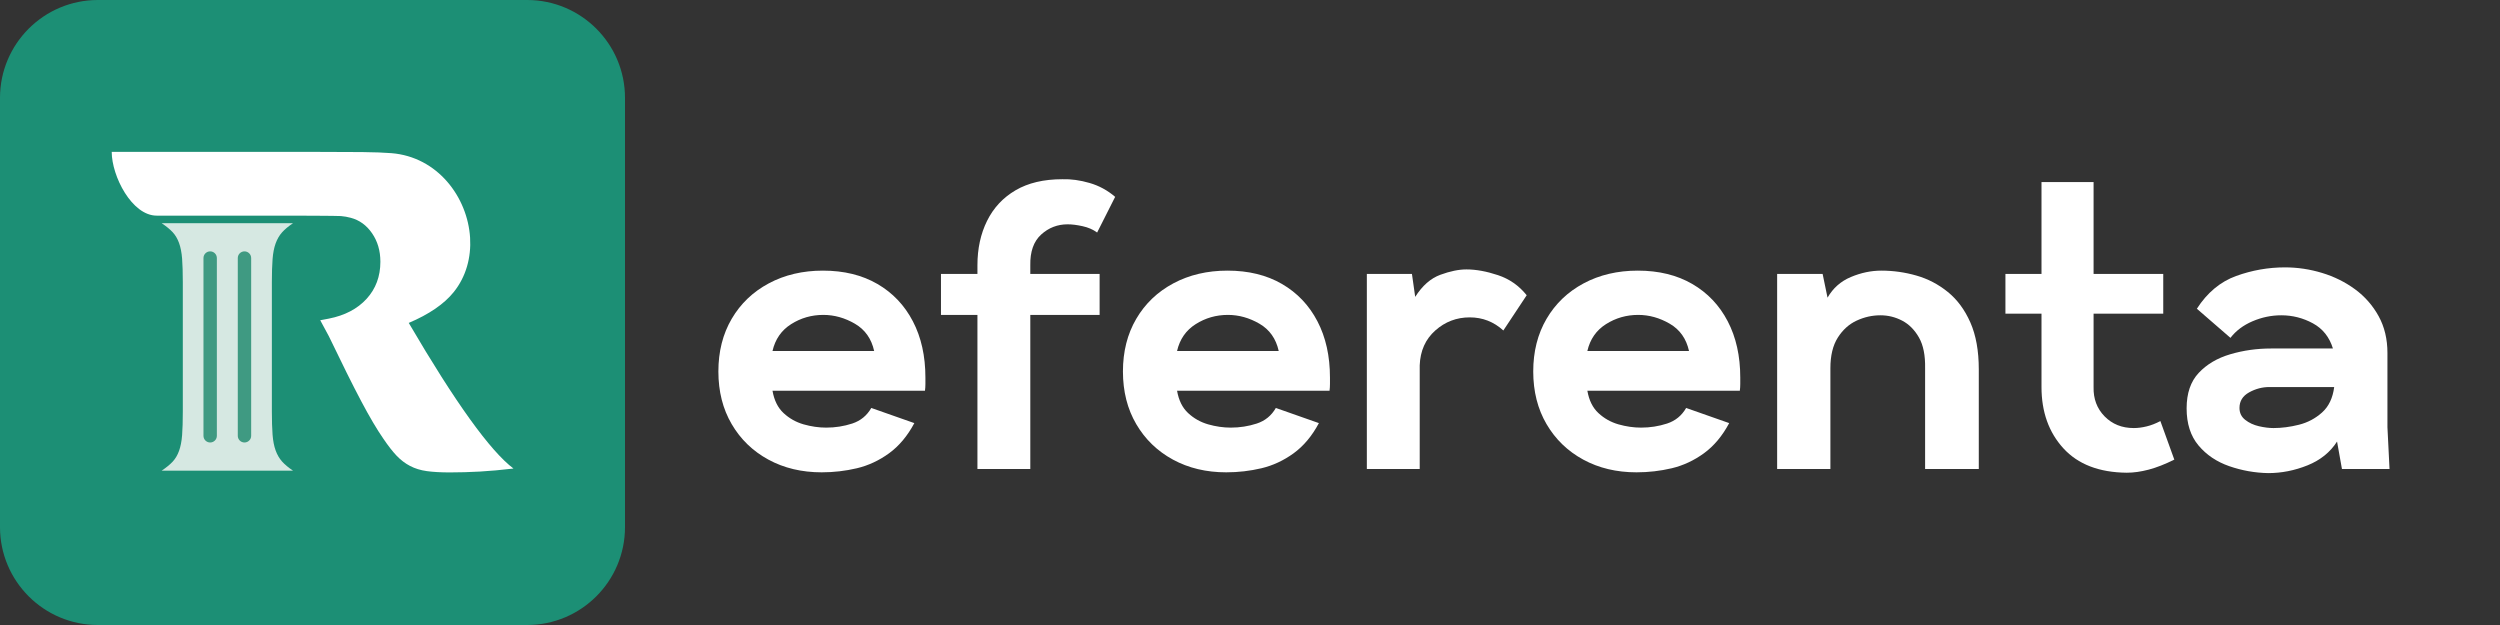 <svg xmlns="http://www.w3.org/2000/svg" xmlns:xlink="http://www.w3.org/1999/xlink" width="1200" zoomAndPan="magnify" viewBox="0 0 900 225" height="300" preserveAspectRatio="xMidYMid meet" version="1.2"><rect x="0" y="0" width="900" height="225" fill="#333333" stroke="none"/><defs><clipPath id="3c5ada1800"><path d="M 0 0 L 225 0 L 225 225 L 0 225 Z M 0 0 "/></clipPath><clipPath id="6bdf4b589e"><path d="M 35.25 0 L 189.75 0 C 209.219 0 225 15.781 225 35.25 L 225 189.75 C 225 209.219 209.219 225 189.75 225 L 35.25 225 C 15.781 225 0 209.219 0 189.75 L 0 35.25 C 0 15.781 15.781 0 35.25 0 Z M 35.25 0 "/></clipPath></defs><g id="6cc2023a91"><g clip-rule="nonzero" clip-path="url(#3c5ada1800)"><g clip-rule="nonzero" clip-path="url(#6bdf4b589e)"><path style=" stroke:none;fill-rule:nonzero;fill:#1c8f75;fill-opacity:1;" d="M 0 0 L 225 0 L 225 225 L 0 225 Z M 0 0 "/></g></g><g style="fill:#ffffff;fill-opacity:1;"><g transform="translate(256.851, 168.849)"><path style="stroke:none" d="M 38.953 1.188 C 31.773 1.188 25.379 -0.336 19.766 -3.391 C 14.16 -6.441 9.758 -10.695 6.562 -16.156 C 3.363 -21.613 1.766 -27.938 1.766 -35.125 C 1.766 -42.301 3.363 -48.617 6.562 -54.078 C 9.758 -59.535 14.211 -63.789 19.922 -66.844 C 25.629 -69.895 32.125 -71.422 39.406 -71.422 C 46.977 -71.422 53.516 -69.82 59.016 -66.625 C 64.523 -63.426 68.781 -58.945 71.781 -53.188 C 74.789 -47.438 76.297 -40.676 76.297 -32.906 C 76.297 -32.219 76.297 -31.453 76.297 -30.609 C 76.297 -29.773 76.242 -28.969 76.141 -28.188 L 21.25 -28.188 C 21.844 -24.738 23.172 -22.055 25.234 -20.141 C 27.297 -18.223 29.703 -16.867 32.453 -16.078 C 35.211 -15.297 37.922 -14.906 40.578 -14.906 C 43.828 -14.906 46.953 -15.395 49.953 -16.375 C 52.953 -17.363 55.238 -19.234 56.812 -21.984 L 72.312 -16.531 C 69.844 -11.906 66.812 -8.285 63.219 -5.672 C 59.633 -3.066 55.773 -1.27 51.641 -0.281 C 47.516 0.695 43.285 1.188 38.953 1.188 Z M 21.25 -42.5 L 57.844 -42.5 C 56.863 -46.926 54.551 -50.195 50.906 -52.312 C 47.27 -54.426 43.484 -55.484 39.547 -55.484 C 35.316 -55.484 31.453 -54.375 27.953 -52.156 C 24.461 -49.945 22.227 -46.727 21.25 -42.5 Z M 21.25 -42.5 "/></g></g><g style="fill:#ffffff;fill-opacity:1;"><g transform="translate(340.517, 168.849)"><path style="stroke:none" d="M 11.359 0 L 11.359 -55.484 L -1.766 -55.484 L -1.766 -70.234 L 11.359 -70.234 L 11.359 -73.344 C 11.359 -79.344 12.516 -84.676 14.828 -89.344 C 17.141 -94.02 20.555 -97.688 25.078 -100.344 C 29.609 -103 35.219 -104.328 41.906 -104.328 C 45.051 -104.422 48.32 -103.973 51.719 -102.984 C 55.113 -102.004 58.188 -100.336 60.938 -97.984 L 54.453 -85.141 C 52.973 -86.223 51.223 -86.984 49.203 -87.422 C 47.191 -87.867 45.398 -88.094 43.828 -88.094 C 40.18 -88.094 37.004 -86.863 34.297 -84.406 C 31.598 -81.945 30.297 -78.258 30.391 -73.344 L 30.391 -70.234 L 55.344 -70.234 L 55.344 -55.484 L 30.391 -55.484 L 30.391 0 Z M 11.359 0 "/></g></g><g style="fill:#ffffff;fill-opacity:1;"><g transform="translate(402.492, 168.849)"><path style="stroke:none" d="M 38.953 1.188 C 31.773 1.188 25.379 -0.336 19.766 -3.391 C 14.16 -6.441 9.758 -10.695 6.562 -16.156 C 3.363 -21.613 1.766 -27.938 1.766 -35.125 C 1.766 -42.301 3.363 -48.617 6.562 -54.078 C 9.758 -59.535 14.211 -63.789 19.922 -66.844 C 25.629 -69.895 32.125 -71.422 39.406 -71.422 C 46.977 -71.422 53.516 -69.82 59.016 -66.625 C 64.523 -63.426 68.781 -58.945 71.781 -53.188 C 74.789 -47.438 76.297 -40.676 76.297 -32.906 C 76.297 -32.219 76.297 -31.453 76.297 -30.609 C 76.297 -29.773 76.242 -28.969 76.141 -28.188 L 21.25 -28.188 C 21.844 -24.738 23.172 -22.055 25.234 -20.141 C 27.297 -18.223 29.703 -16.867 32.453 -16.078 C 35.211 -15.297 37.922 -14.906 40.578 -14.906 C 43.828 -14.906 46.953 -15.395 49.953 -16.375 C 52.953 -17.363 55.238 -19.234 56.812 -21.984 L 72.312 -16.531 C 69.844 -11.906 66.812 -8.285 63.219 -5.672 C 59.633 -3.066 55.773 -1.27 51.641 -0.281 C 47.516 0.695 43.285 1.188 38.953 1.188 Z M 21.25 -42.5 L 57.844 -42.5 C 56.863 -46.926 54.551 -50.195 50.906 -52.312 C 47.27 -54.426 43.484 -55.484 39.547 -55.484 C 35.316 -55.484 31.453 -54.375 27.953 -52.156 C 24.461 -49.945 22.227 -46.727 21.25 -42.5 Z M 21.25 -42.5 "/></g></g><g style="fill:#ffffff;fill-opacity:1;"><g transform="translate(486.158, 168.849)"><path style="stroke:none" d="M 5.906 0 L 5.906 -70.234 L 22.141 -70.234 L 23.312 -61.969 C 25.875 -66.008 28.898 -68.664 32.391 -69.938 C 35.879 -71.219 39.004 -71.859 41.766 -71.859 C 45.203 -71.859 48.984 -71.172 53.109 -69.797 C 57.242 -68.422 60.691 -66.008 63.453 -62.562 L 55.047 -49.875 C 51.598 -53.02 47.562 -54.594 42.938 -54.594 C 38.219 -54.594 34.086 -53.02 30.547 -49.875 C 27.004 -46.727 25.133 -42.547 24.938 -37.328 L 24.938 0 Z M 5.906 0 "/></g></g><g style="fill:#ffffff;fill-opacity:1;"><g transform="translate(550.199, 168.849)"><path style="stroke:none" d="M 38.953 1.188 C 31.773 1.188 25.379 -0.336 19.766 -3.391 C 14.16 -6.441 9.758 -10.695 6.562 -16.156 C 3.363 -21.613 1.766 -27.938 1.766 -35.125 C 1.766 -42.301 3.363 -48.617 6.562 -54.078 C 9.758 -59.535 14.211 -63.789 19.922 -66.844 C 25.629 -69.895 32.125 -71.422 39.406 -71.422 C 46.977 -71.422 53.516 -69.82 59.016 -66.625 C 64.523 -63.426 68.781 -58.945 71.781 -53.188 C 74.789 -47.438 76.297 -40.676 76.297 -32.906 C 76.297 -32.219 76.297 -31.453 76.297 -30.609 C 76.297 -29.773 76.242 -28.969 76.141 -28.188 L 21.25 -28.188 C 21.844 -24.738 23.172 -22.055 25.234 -20.141 C 27.297 -18.223 29.703 -16.867 32.453 -16.078 C 35.211 -15.297 37.922 -14.906 40.578 -14.906 C 43.828 -14.906 46.953 -15.395 49.953 -16.375 C 52.953 -17.363 55.238 -19.234 56.812 -21.984 L 72.312 -16.531 C 69.844 -11.906 66.812 -8.285 63.219 -5.672 C 59.633 -3.066 55.773 -1.27 51.641 -0.281 C 47.516 0.695 43.285 1.188 38.953 1.188 Z M 21.25 -42.5 L 57.844 -42.5 C 56.863 -46.926 54.551 -50.195 50.906 -52.312 C 47.27 -54.426 43.484 -55.484 39.547 -55.484 C 35.316 -55.484 31.453 -54.375 27.953 -52.156 C 24.461 -49.945 22.227 -46.727 21.25 -42.5 Z M 21.25 -42.5 "/></g></g><g style="fill:#ffffff;fill-opacity:1;"><g transform="translate(633.864, 168.849)"><path style="stroke:none" d="M 5.906 0 L 5.906 -70.234 L 22.281 -70.234 L 24.047 -61.688 C 26.016 -65.125 28.816 -67.602 32.453 -69.125 C 36.098 -70.656 39.742 -71.422 43.391 -71.422 C 47.711 -71.422 51.938 -70.828 56.062 -69.641 C 60.195 -68.461 63.961 -66.492 67.359 -63.734 C 70.754 -60.984 73.457 -57.32 75.469 -52.75 C 77.488 -48.176 78.5 -42.547 78.5 -35.859 L 78.5 0 L 59.172 0 L 59.172 -36.297 C 59.266 -40.922 58.523 -44.609 56.953 -47.359 C 55.379 -50.117 53.363 -52.141 50.906 -53.422 C 48.445 -54.703 45.844 -55.344 43.094 -55.344 C 40.133 -55.344 37.273 -54.703 34.516 -53.422 C 31.766 -52.141 29.504 -50.098 27.734 -47.297 C 25.961 -44.492 25.078 -40.828 25.078 -36.297 L 25.078 0 Z M 5.906 0 "/></g></g><g style="fill:#ffffff;fill-opacity:1;"><g transform="translate(722.252, 168.849)"><path style="stroke:none" d="M 43.391 1.328 C 33.453 1.234 25.848 -1.688 20.578 -7.438 C 15.316 -13.195 12.688 -20.555 12.688 -29.516 L 12.688 -55.922 L -0.297 -55.922 L -0.297 -70.234 L 12.688 -70.234 L 12.688 -103.297 L 31.438 -103.297 L 31.438 -70.234 L 56.516 -70.234 L 56.516 -55.922 L 31.438 -55.922 L 31.438 -29.516 C 31.332 -25.285 32.656 -21.766 35.406 -18.953 C 38.164 -16.148 41.66 -14.75 45.891 -14.75 C 47.367 -14.75 48.914 -14.945 50.531 -15.344 C 52.156 -15.738 53.805 -16.379 55.484 -17.266 L 60.5 -3.391 C 57.156 -1.723 54.082 -0.52 51.281 0.219 C 48.477 0.957 45.848 1.328 43.391 1.328 Z M 43.391 1.328 "/></g></g><g style="fill:#ffffff;fill-opacity:1;"><g transform="translate(785.26, 168.849)"><path style="stroke:none" d="M 31.281 1.469 C 26.457 1.375 21.785 0.539 17.266 -1.031 C 12.742 -2.602 9.055 -5.086 6.203 -8.484 C 3.348 -11.879 1.922 -16.332 1.922 -21.844 C 1.922 -27.25 3.367 -31.5 6.266 -34.594 C 9.172 -37.695 12.957 -39.938 17.625 -41.312 C 22.301 -42.695 27.195 -43.391 32.312 -43.391 L 54.594 -43.391 C 53.32 -47.516 50.914 -50.535 47.375 -52.453 C 43.832 -54.379 40.039 -55.344 36 -55.344 C 32.457 -55.344 29.016 -54.629 25.672 -53.203 C 22.328 -51.773 19.672 -49.781 17.703 -47.219 L 5.609 -57.703 C 9.348 -63.504 14.066 -67.438 19.766 -69.5 C 25.473 -71.562 31.328 -72.594 37.328 -72.594 C 41.859 -72.594 46.312 -71.926 50.688 -70.594 C 55.062 -69.27 59.02 -67.305 62.562 -64.703 C 66.102 -62.098 68.93 -58.875 71.047 -55.031 C 73.16 -51.195 74.219 -46.773 74.219 -41.766 L 74.219 -15.047 L 74.969 0 L 57.844 0 L 56.078 -9.891 C 53.617 -6.047 50.078 -3.191 45.453 -1.328 C 40.828 0.535 36.102 1.469 31.281 1.469 Z M 33.203 -14.75 C 36.148 -14.75 39.195 -15.145 42.344 -15.938 C 45.5 -16.727 48.281 -18.203 50.688 -20.359 C 53.094 -22.523 54.547 -25.578 55.047 -29.516 L 31.719 -29.516 C 29.164 -29.516 26.734 -28.875 24.422 -27.594 C 22.109 -26.312 20.953 -24.441 20.953 -21.984 C 20.953 -20.211 21.641 -18.785 23.016 -17.703 C 24.391 -16.617 26.035 -15.852 27.953 -15.406 C 29.879 -14.969 31.629 -14.75 33.203 -14.75 Z M 33.203 -14.75 "/></g></g><path style=" stroke:none;fill-rule:nonzero;fill:#d6e8e2;fill-opacity:1;" d="M 97.871 101.586 L 97.871 148.047 C 97.871 151.453 97.957 154.273 98.125 156.5 C 98.297 158.719 98.664 160.605 99.227 162.16 C 99.793 163.711 100.555 165.027 101.516 166.113 C 102.48 167.199 103.809 168.312 105.504 169.449 L 58.18 169.449 C 59.875 168.312 61.203 167.223 62.164 166.191 C 63.125 165.156 63.891 163.867 64.457 162.316 C 65.02 160.762 65.387 158.879 65.559 156.652 C 65.727 154.43 65.812 151.559 65.812 148.047 L 65.812 101.586 C 65.809 98.141 65.723 95.328 65.559 93.137 C 65.387 90.914 65.02 89.027 64.457 87.477 C 63.891 85.926 63.125 84.633 62.164 83.598 C 61.203 82.566 59.875 81.477 58.18 80.34 L 105.504 80.34 C 103.809 81.477 102.48 82.59 101.516 83.676 C 100.555 84.762 99.793 86.082 99.227 87.633 C 98.664 89.184 98.297 91.066 98.125 93.293 C 97.957 95.48 97.875 98.246 97.871 101.586 Z M 97.871 101.586 "/><path style=" stroke:none;fill-rule:evenodd;fill:#3f9a82;fill-opacity:1;" d="M 90.422 92.898 C 90.422 91.57 89.34 90.492 88.012 90.492 C 86.68 90.492 85.602 91.57 85.602 92.898 L 85.602 156.895 C 85.602 158.223 86.68 159.297 88.012 159.297 C 89.34 159.297 90.422 158.223 90.422 156.895 Z M 90.422 92.898 "/><path style=" stroke:none;fill-rule:evenodd;fill:#3f9a82;fill-opacity:1;" d="M 78.07 92.898 C 78.07 91.57 76.988 90.492 75.66 90.492 C 74.328 90.492 73.25 91.57 73.25 92.898 L 73.25 156.895 C 73.25 158.223 74.328 159.297 75.66 159.297 C 76.988 159.297 78.07 158.223 78.07 156.895 Z M 78.07 92.898 "/><path style=" stroke:none;fill-rule:evenodd;fill:#ffffff;fill-opacity:1;" d="M 56.398 77.629 L 104.246 77.629 C 105.922 77.629 121.512 77.676 122.719 77.781 C 123.922 77.883 125.102 78.09 126.254 78.402 C 129.395 79.23 131.961 81.09 133.949 83.988 C 135.938 86.879 136.938 90.293 136.938 94.223 C 136.938 99.496 135.285 103.945 131.988 107.562 C 128.688 111.18 124.16 113.559 118.395 114.699 L 115.285 115.289 L 118.395 121.055 C 123.109 130.879 126.984 138.66 130.023 144.402 C 133.059 150.141 135.734 154.66 138.035 157.969 C 139.711 160.449 141.281 162.469 142.746 164.02 C 144.219 165.57 145.84 166.812 147.621 167.742 C 149.398 168.672 151.414 169.293 153.668 169.605 C 155.918 169.914 158.668 170.07 161.914 170.07 C 165.477 170.07 169.09 169.965 172.758 169.762 C 176.422 169.555 180.453 169.191 184.852 168.672 C 176.477 162.367 163.906 144.891 147.148 116.25 C 154.48 113.145 159.875 109.449 163.332 105.16 C 167.844 99.555 169.66 92.559 169.234 85.586 C 168.336 70.965 157.527 56.445 140.863 55.133 C 138.246 54.926 134.762 54.793 130.418 54.746 C 127.242 54.707 116.156 54.684 111.32 54.668 C 109.551 54.668 79.438 54.664 77.441 54.664 L 40.219 54.664 C 40.219 63.453 47.5 77.629 56.398 77.629 Z M 56.398 77.629 "/></g></svg>